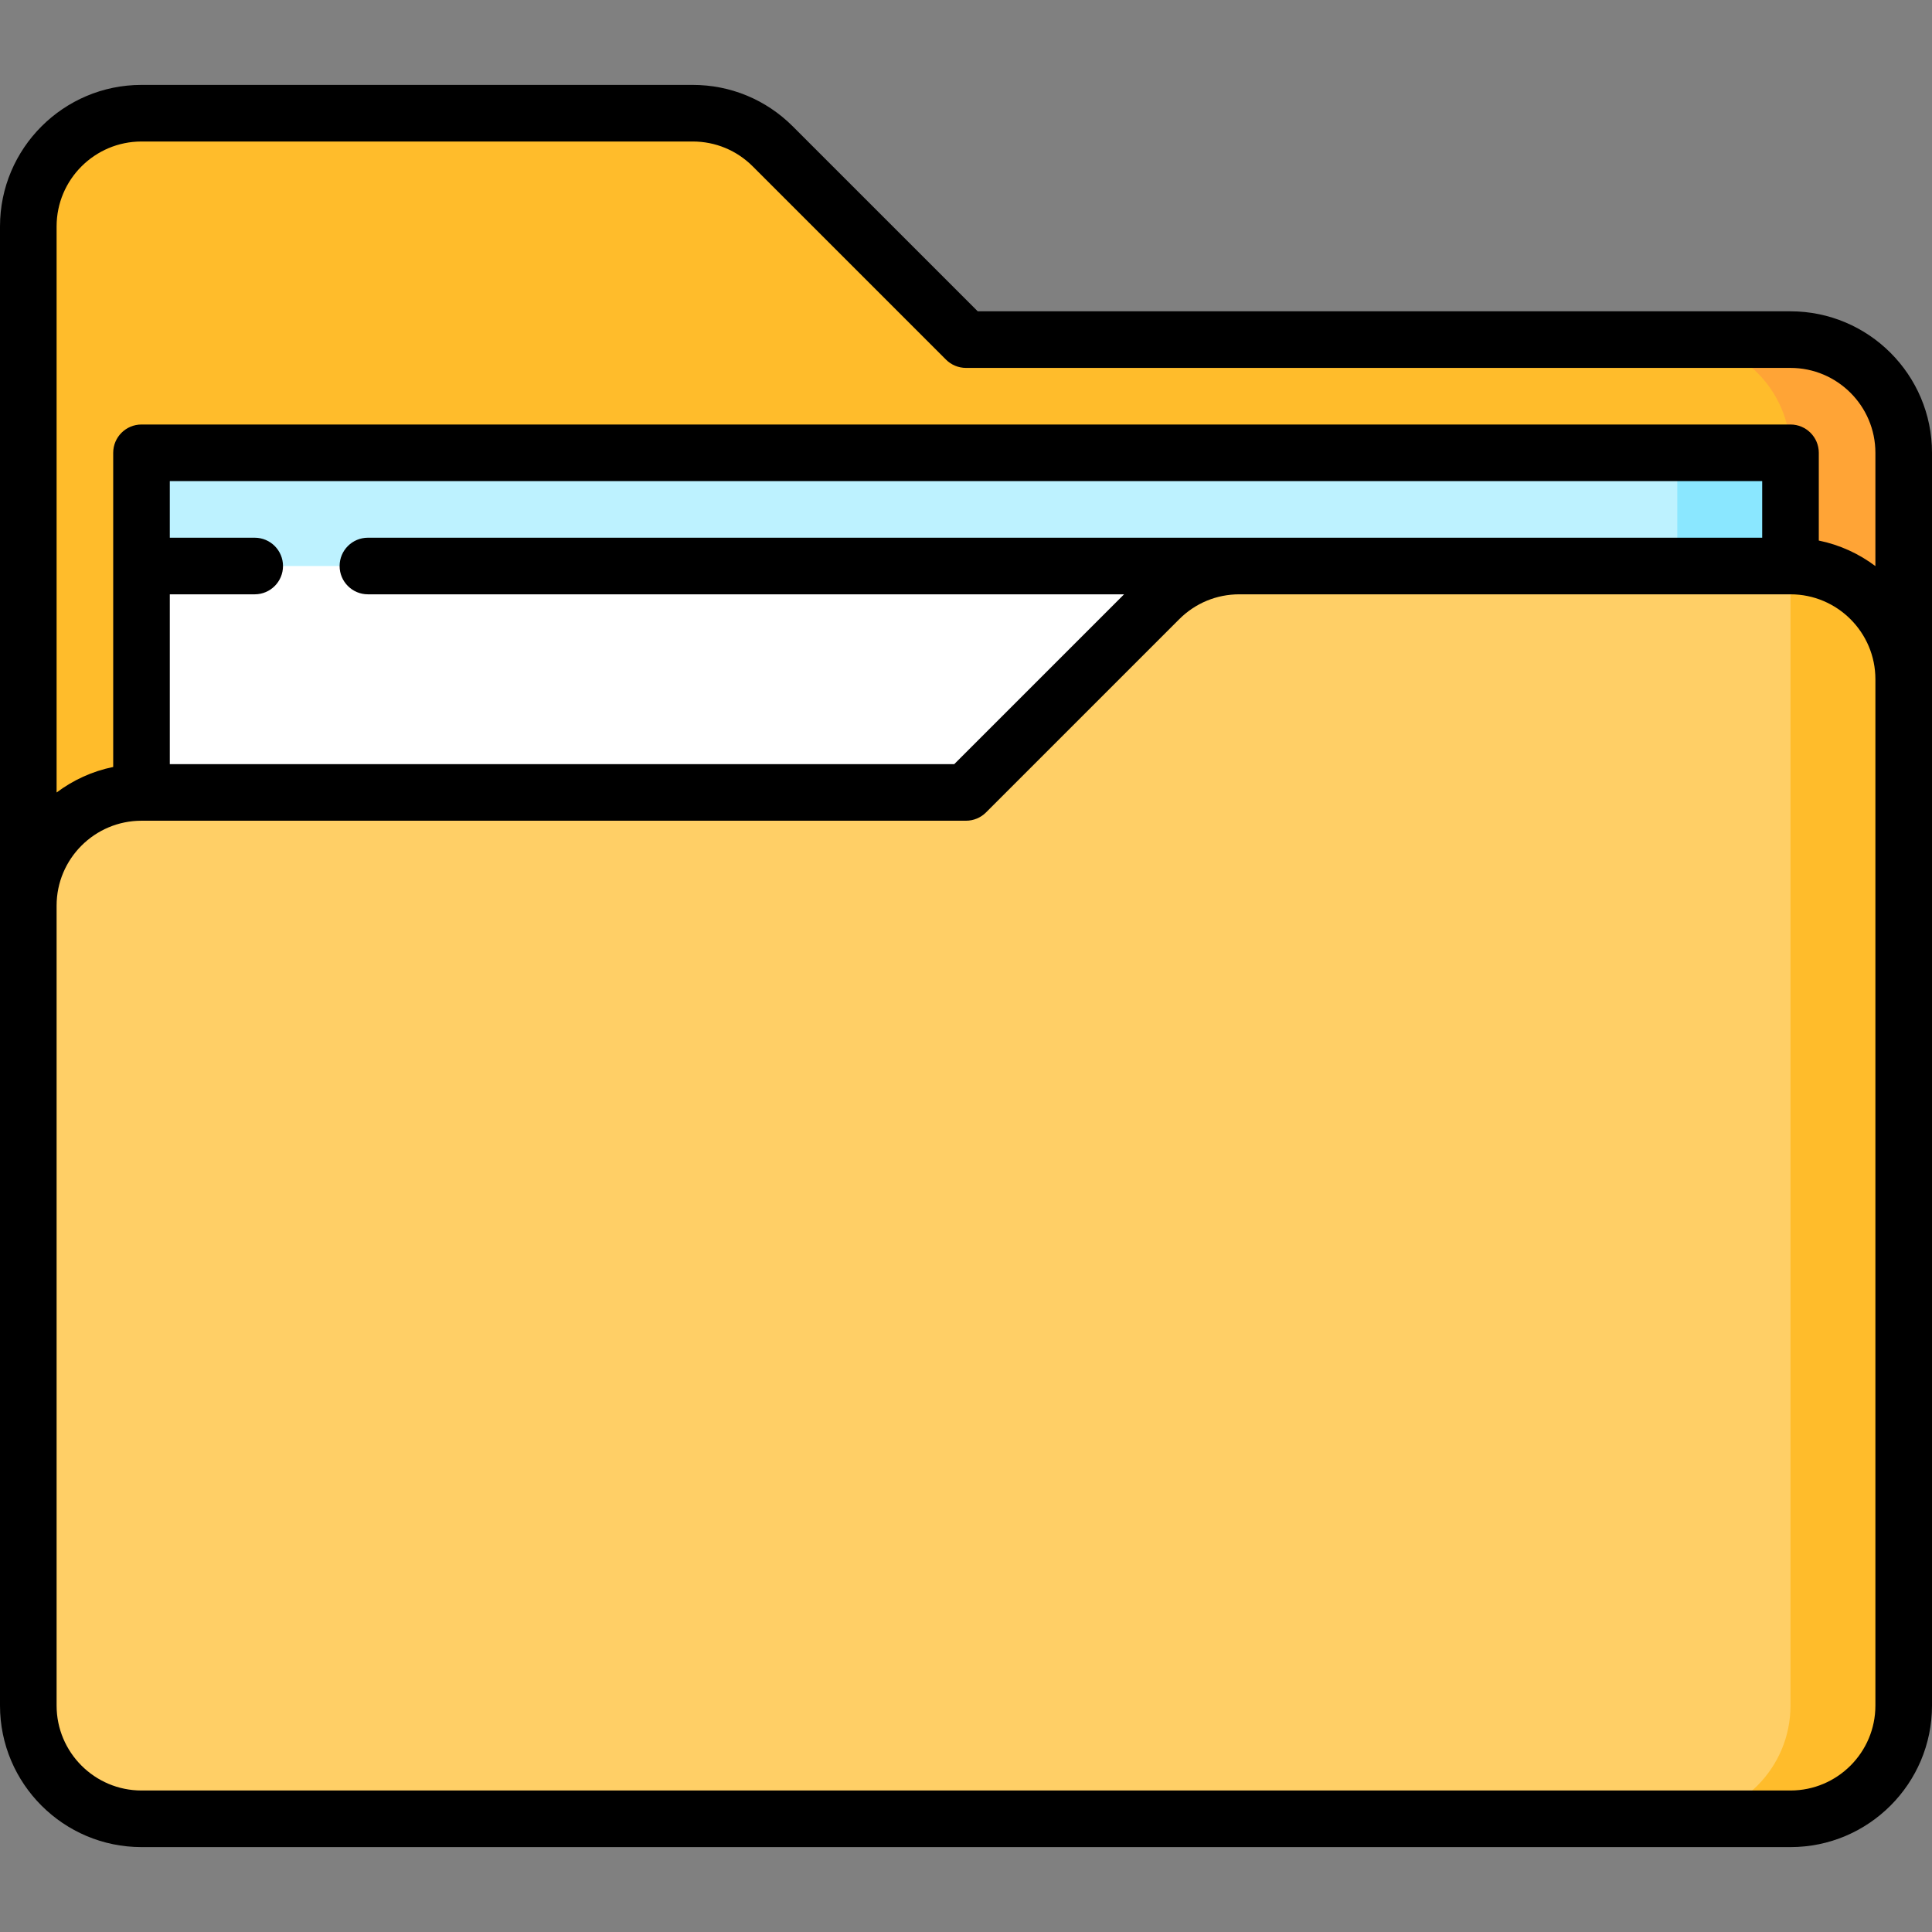 <svg id="Capa_1" enable-background="new 0 0 512 512" height="512" viewBox="0 0 512 512" width="512" xmlns="http://www.w3.org/2000/svg"><rect x="0" y="0" width="512" height="512" fill="#808080" stroke="none"/><g><path d="m474.5 90h-30v90h60v-60c0-16.57-13.43-30-30-30z" fill="#ffa436"/><path d="m474.5 120-90 120h-377v-180c0-16.57 13.43-30 30-30h146.07c7.96 0 15.59 3.16 21.22 8.79l51.21 51.21h188.5c16.57 0 30 13.43 30 30z" fill="#ffbc2b"/><path d="m444.5 120-60 75h90v-75z" fill="#8ae7ff"/><path d="m444.5 120v150l-407-120v-30z" fill="#bdf2ff"/><path d="m37.5 150h290.93v90h-290.93z" fill="#fff"/><path d="m474.5 150-30 30v302h30c16.57 0 30-13.43 30-30v-272c0-16.57-13.43-30-30-30z" fill="#ffbc2b"/><path d="m474.5 150v302c0 16.57-13.43 30-30 30h-407c-16.57 0-30-13.43-30-30v-212c0-16.57 13.43-30 30-30h218.5l51.21-51.21c5.63-5.63 13.26-8.79 21.22-8.79z" fill="#ffcf66"/><path d="m474.5 82.5h-215.394l-49.016-49.017c-7.084-7.083-16.501-10.983-26.517-10.983h-146.073c-20.678 0-37.5 16.822-37.5 37.5v392c0 20.678 16.822 37.5 37.5 37.5h437c20.678 0 37.5-16.822 37.5-37.5v-332c0-20.678-16.822-37.5-37.5-37.5zm-437-45h146.073c6.01 0 11.66 2.34 15.91 6.59l51.213 51.213c1.407 1.407 3.314 2.197 5.304 2.197h218.5c12.406 0 22.5 10.093 22.5 22.5v30.021c-4.363-3.283-9.461-5.637-15-6.766v-23.255c0-4.142-3.357-7.5-7.5-7.5h-437c-4.143 0-7.5 3.358-7.5 7.5v83.255c-5.539 1.129-10.637 3.483-15 6.766v-150.021c0-12.407 10.094-22.5 22.5-22.5zm60 105c-4.143 0-7.5 3.358-7.5 7.5s3.357 7.5 7.5 7.5h200.393l-44.999 45h-207.894v-45h22.5c4.143 0 7.5-3.358 7.5-7.5s-3.357-7.5-7.5-7.5h-22.5v-15h422v15zm399.5 309.5c0 12.407-10.094 22.5-22.5 22.5h-437c-12.406 0-22.5-10.093-22.5-22.5v-212c0-12.407 10.094-22.5 22.5-22.5h218.5c1.989 0 3.896-.79 5.304-2.197l51.212-51.213c4.251-4.25 9.901-6.59 15.911-6.59h146.073c12.406 0 22.5 10.093 22.5 22.5z"/></g></svg>